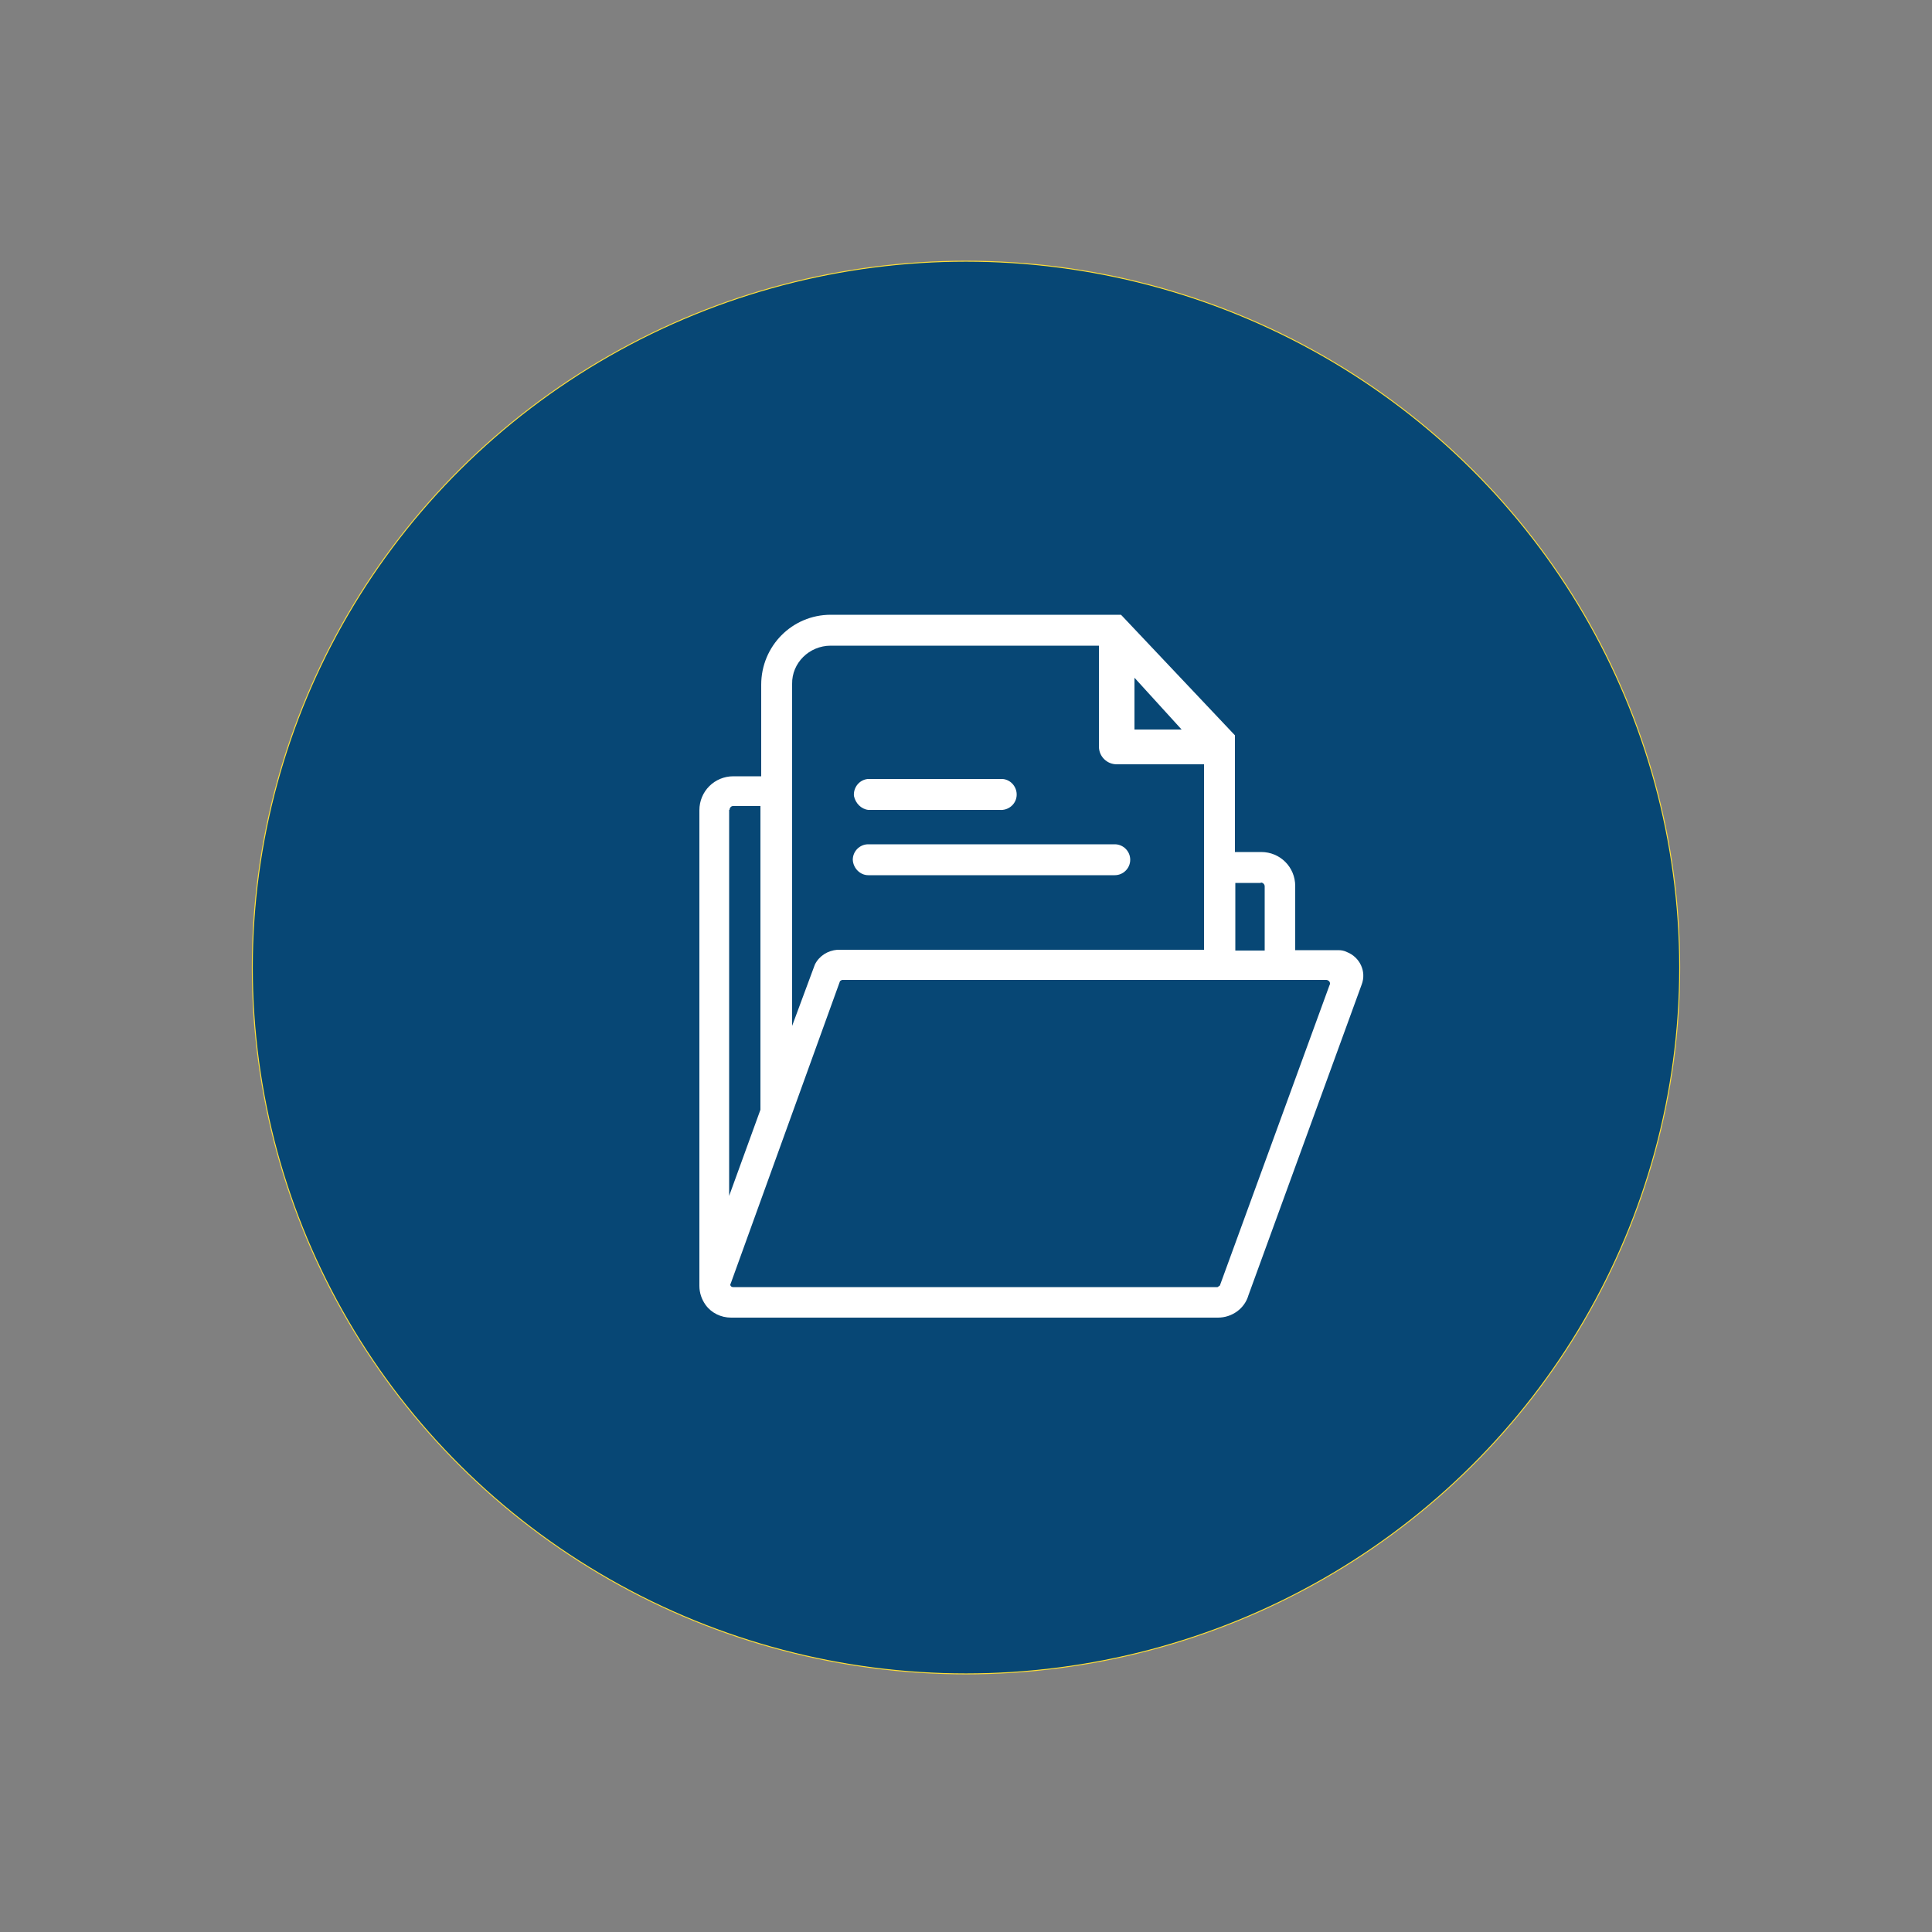 <?xml version="1.0" encoding="utf-8"?>
<!-- Generator: Adobe Illustrator 25.2.0, SVG Export Plug-In . SVG Version: 6.00 Build 0)  -->
<svg version="1.1"
	 id="svg51" xmlns:cc="http://creativecommons.org/ns#" xmlns:dc="http://purl.org/dc/elements/1.1/" xmlns:inkscape="http://www.inkscape.org/namespaces/inkscape" xmlns:rdf="http://www.w3.org/1999/02/22-rdf-syntax-ns#" xmlns:sodipodi="http://sodipodi.sourceforge.net/DTD/sodipodi-0.dtd" xmlns:svg="http://www.w3.org/2000/svg"
	 xmlns="http://www.w3.org/2000/svg" xmlns:xlink="http://www.w3.org/1999/xlink" x="0px" y="0px" viewBox="0 0 500 500"
	 style="enable-background:new 0 0 500 500;" xml:space="preserve">
<rect x="0" y="0" width="500" height="500" fill="#808080" stroke="none"/>
<style type="text/css">
	.st0{fill:#074775;stroke:#FFDF38;stroke-width:0.246;}
	.st1{fill:#FFFFFF;}
</style>
<ellipse id="path862" class="st0" cx="250" cy="250.4" rx="184.7" ry="182.8"/>
<sodipodi:namedview  bordercolor="#666666" borderopacity="1" gridtolerance="10" guidetolerance="10" id="namedview53" inkscape:current-layer="svg51" inkscape:cx="329.63352" inkscape:cy="233.04749" inkscape:pageopacity="0" inkscape:pageshadow="2" inkscape:window-height="705" inkscape:window-maximized="1" inkscape:window-width="1366" inkscape:window-x="-8" inkscape:window-y="-8" inkscape:zoom="1.076" objecttolerance="10" pagecolor="#ffffff" showgrid="false">
	</sodipodi:namedview>
<path class="st1" d="M346.3,245.9h-11.1v-16.6c0-4.9-3.9-8.8-8.8-8.8l0,0h-6.8v-29.8v-0.4l-29.2-30.9l-0.3-0.3H215
	c-10,0-18,8.1-18,18.1v23.7h-7.2c-4.9,0-8.8,3.9-8.8,8.8v123.1c0,1.8,0.6,3.5,1.6,4.9c1.5,2.1,4,3.3,6.6,3.3h126
	c3.6,0,6.9-2.3,7.9-5.8l29.3-80.4c1.3-3.4-0.5-7.1-3.8-8.4C347.8,246,347.1,245.9,346.3,245.9z M326.3,228.4c0.5,0,1,0.4,1,1v16.6
	h-7.6v-17.5H326.3z M305.8,188.8h-12.2v-13.4L305.8,188.8z M215,167.1h69.4v26.1c0,2.6,2.1,4.6,4.6,4.6c1.6,0,12.7,0,22.6,0v48
	h-93.6c-0.4,0-0.9,0-1.3,0c-2.5,0.2-4.7,1.6-5.8,3.8l-5.9,15.9v-88.5C204.9,171.6,209.4,167.1,215,167.1z M188.8,209.6
	c0-0.5,0.4-1,0.9-1c0,0,0,0,0,0h7.1v78.6l-8.1,22.3V209.6z M344.1,254.9l-28.4,77.8l-0.6,0.4H189.7c-0.4,0-0.7-0.3-0.7-0.6
	c0-0.1,0-0.2,0.1-0.3l28.3-78.3l0.5-0.3h125.3c0.5,0,1,0.4,1,0.9C344.2,254.6,344.2,254.8,344.1,254.9z"/>
<path class="st1" d="M224.7,209.6h34c2.2,0.2,4.2-1.4,4.4-3.6c0.2-2.2-1.4-4.2-3.6-4.4c-0.3,0-0.6,0-0.9,0h-34
	c-2.2,0.2-3.8,2.2-3.6,4.4C221.4,207.9,222.9,209.4,224.7,209.6z"/>
<path class="st1" d="M224.7,226.5h63.8c2.2,0,4-1.8,4-4c0-2.2-1.8-4-4-4h-63.8c-2.2,0-4,1.8-4,4
	C220.8,224.7,222.6,226.5,224.7,226.5z"/>
</svg>
